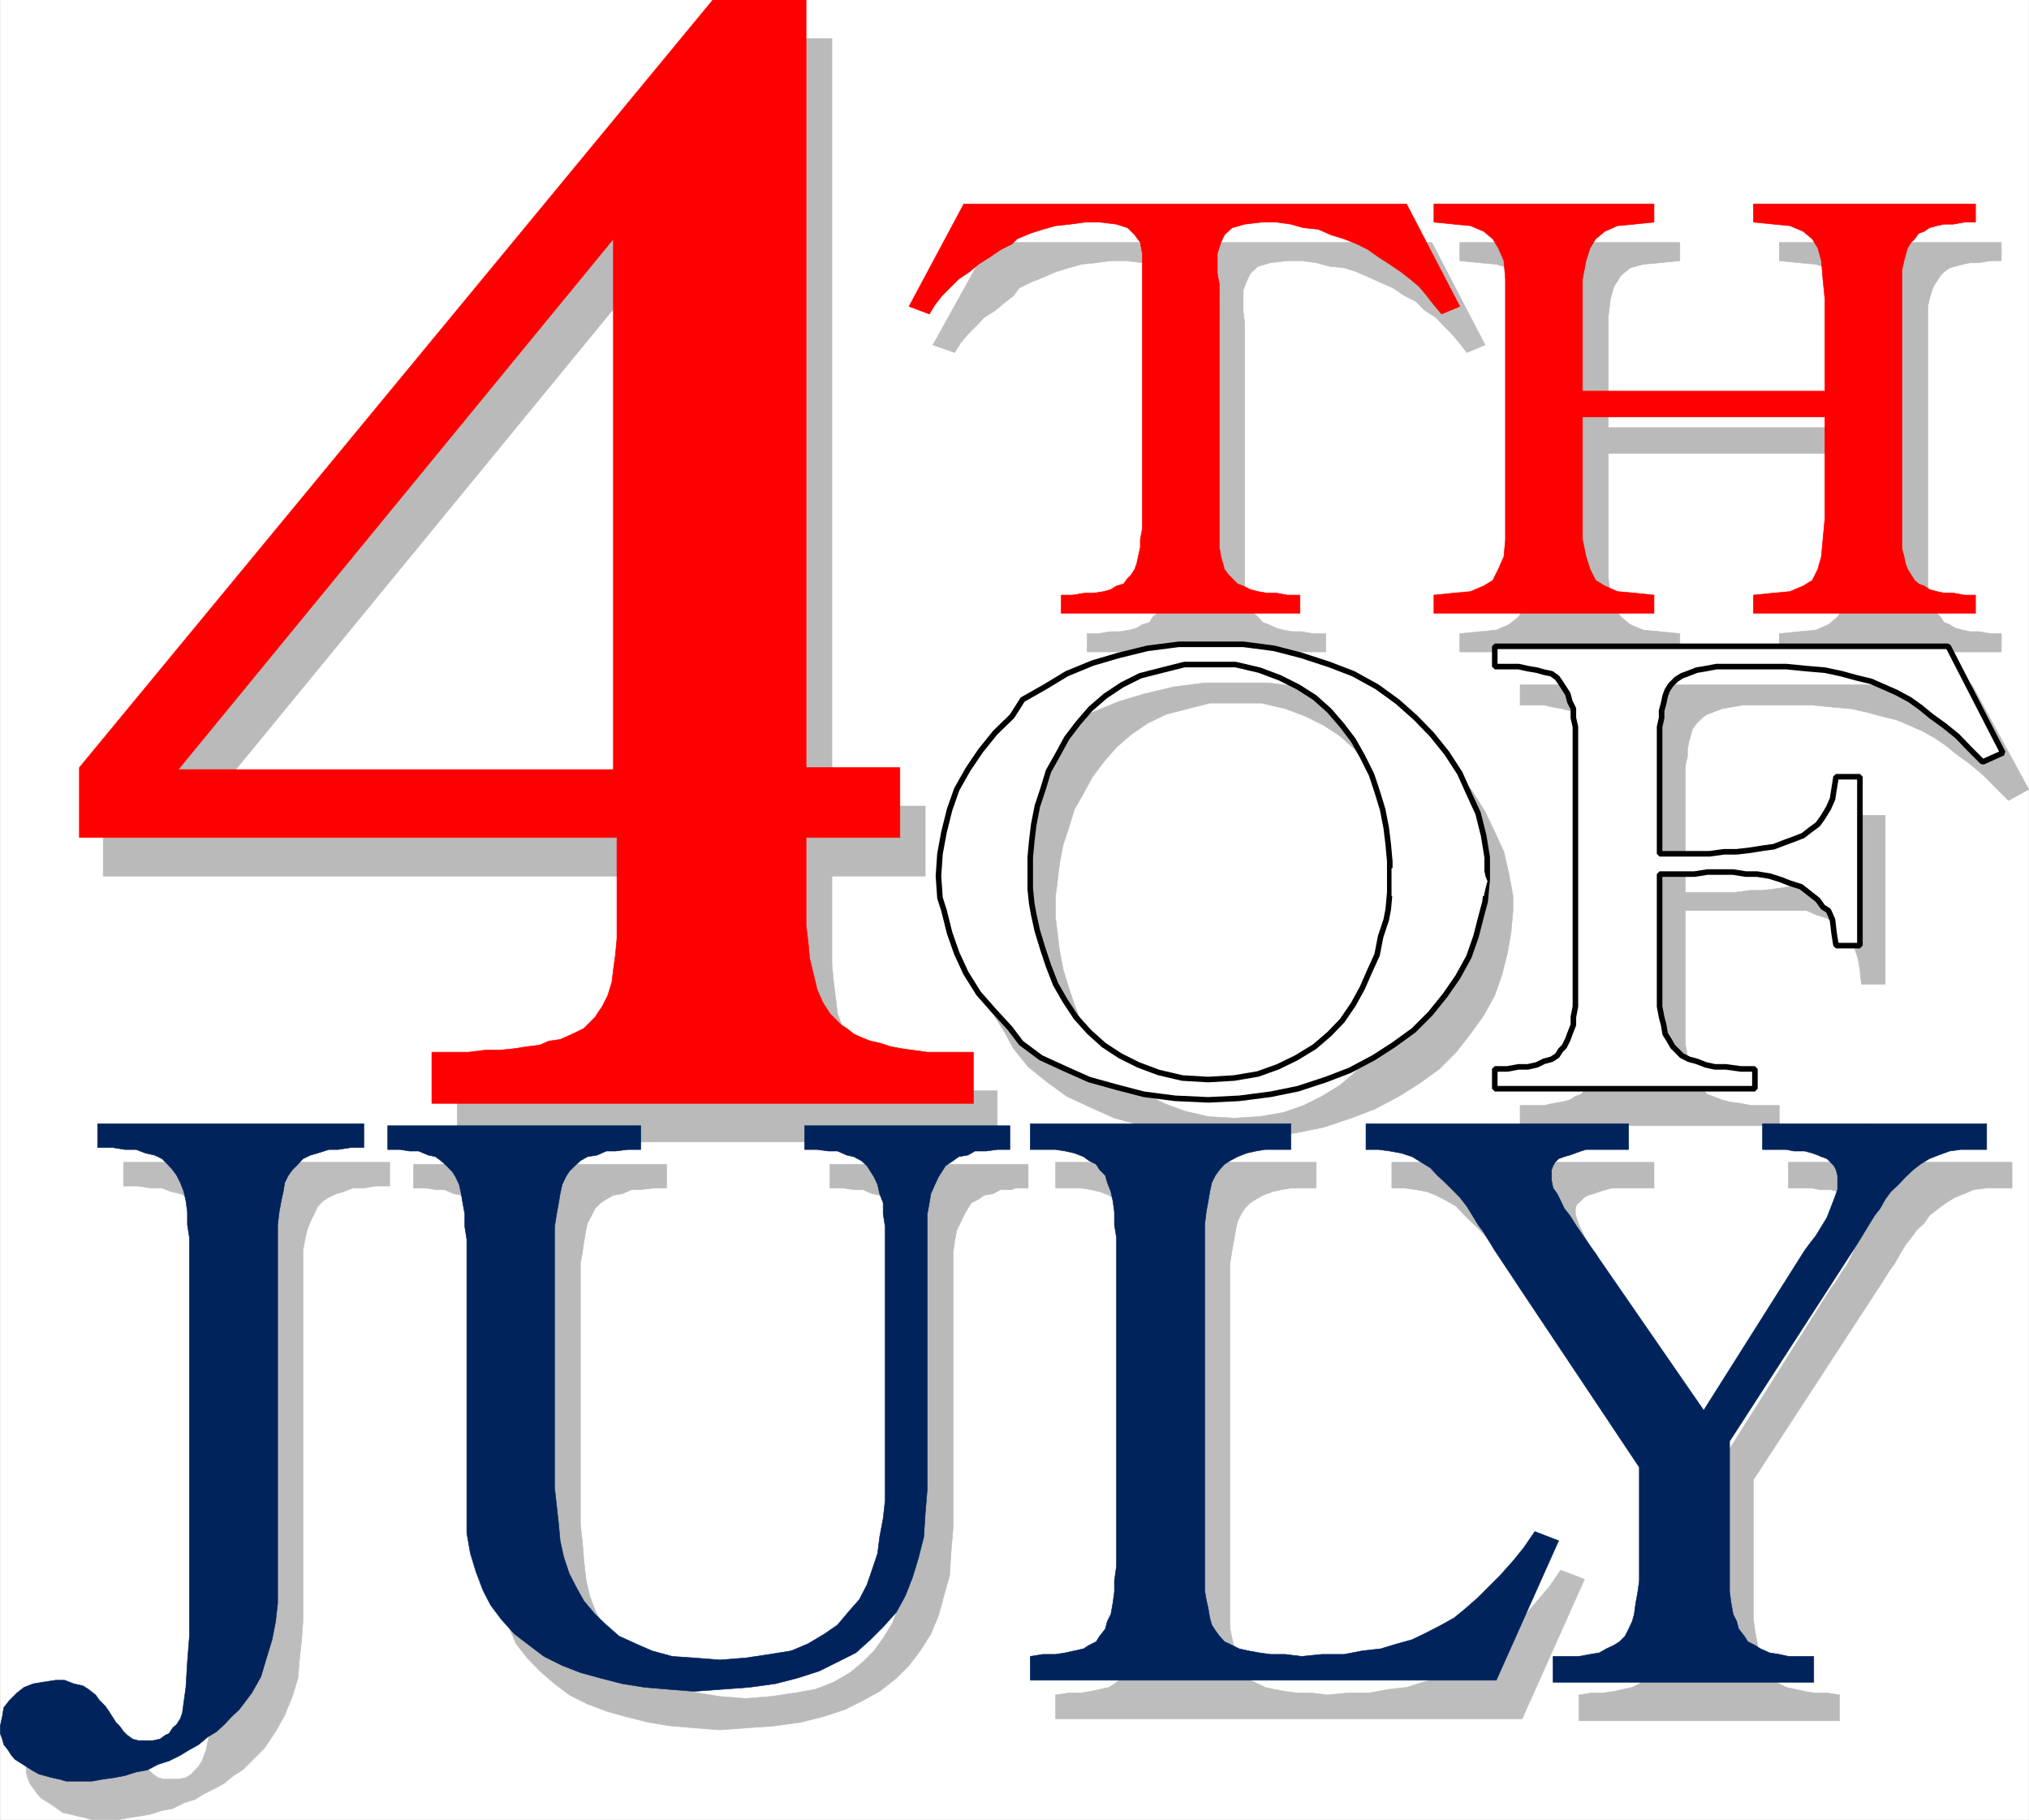 <svg xmlns="http://www.w3.org/2000/svg" width="2991.839" height="2682.918"><rect width="100%" height="100%" fill="#333333" stroke="none"/><defs><clipPath id="a"><path d="M0 .328h2992V2684H0Zm0 0"/></clipPath><clipPath id="b"><path d="M0 .328h2991.137v2682.918H0Zm0 0"/></clipPath><clipPath id="c"><path d="M38 1713h537v970.246H38Zm0 0"/></clipPath><clipPath id="d"><path d="M37 1713h538v970.246H37Zm0 0"/></clipPath><clipPath id="e"><path d="M116 .328h1319V1627H116Zm0 0"/></clipPath><clipPath id="f"><path d="M116 .328h1320V1628H116Zm0 0"/></clipPath></defs><g clip-path="url(#a)" transform="translate(.374 -.328)"><path fill="#fff" d="M0 2683.012h2991.137V.328H0Zm0 0"/></g><g clip-path="url(#b)" transform="translate(.374 -.328)"><path fill="#fff" fill-rule="evenodd" stroke="#fff" stroke-linecap="square" stroke-linejoin="bevel" stroke-miterlimit="10" stroke-width=".747" d="M0 2683.012h2991.137V.328H0Zm0 0"/></g><g clip-path="url(#c)" transform="translate(.374 -.328)"><path fill="#bdbdbd" fill-rule="evenodd" d="M314.059 2430.973v76.261l-2.989 37.407-7.472 35.164-2.989 8.218-2.992 8.22-5.226 8.218-5.23 5.23-5.231 5.98-8.223 5.274-11.254 2.242h-21.668l-8.219-2.242-7.472-5.273-5.977-5.98-5.23-8.22-5.278-5.23-5.23-8.219-5.977-8.218-5.23-7.473-8.219-8.266-5.23-8.218-10.461-8.22-8.223-5.23-13.496-2.988-13.45-5.23h-14.195l-18.68 2.988-13.495 2.242-13.45 5.23-13.449 8.22-8.222 8.218-8.22 13.496-5.23 13.45v24.656l2.243 8.265 2.988 8.223 5.23 7.469 5.98 8.222 5.231 5.977 16.438 10.46 7.472 5.231 8.266 6.024 11.207 2.242 10.461 2.988 11.207 2.242 10.46 2.989h38.157l16.438-2.989 15.691-2.242 16.484-2.988 16.438-5.277 15.691-2.989 16.485-8.218 16.441-5.23 13.45-8.22 16.437-8.222 13.496-7.469 13.45-11.258 13.448-8.219 21.668-21.668 10.508-10.46 16.438-24.704 13.453-23.91 11.207-27.695 8.219-26.899 2.242-26.945 2.988-26.898 2.242-29.938V1843.86l3.035-16.437 2.989-13.45 5.23-13.495 5.23-10.461 5.231-11.211 8.219-8.22 8.219-5.23 11.207-5.23 10.46-2.988 13.497-5.278h16.441l16.438-2.988h21.714v-35.117H181.711v35.117h21.668l18.726 2.988h16.438l13.45 5.278 13.448 2.988 10.508 5.23 8.219 5.23 8.223 8.22 5.226 11.21 5.98 10.462 2.243 13.496 5.23 13.449v16.437l2.989 16.485zm0 0"/></g><g clip-path="url(#d)" transform="translate(.374 -.328)"><path fill="none" stroke="#bdbdbd" stroke-linecap="square" stroke-linejoin="bevel" stroke-miterlimit="10" stroke-width=".747" d="M314.059 2430.973v76.261l-2.989 37.407-7.472 35.164-2.989 8.218-2.992 8.22-5.226 8.218-5.23 5.23-5.231 5.98-8.223 5.274-11.254 2.243h-21.668l-8.219-2.243-7.472-5.273-5.977-5.98-5.23-8.22-5.278-5.23-5.23-8.219-5.977-8.218-5.23-7.473-8.219-8.266-5.23-8.218-10.461-8.22-8.223-5.23-13.496-2.988-13.45-5.23h-14.195l-18.68 2.988-13.495 2.242-13.45 5.23-13.449 8.22-8.222 8.218-8.22 13.496-5.23 13.45v24.656l2.243 8.265 2.988 8.223 5.23 7.469 5.98 8.222 5.231 5.977 16.438 10.46 7.472 5.231 8.266 6.024 11.207 2.242 10.461 2.988 11.207 2.242 10.46 2.989h38.157l16.438-2.989 15.691-2.242 16.484-2.988 16.438-5.277 15.691-2.989 16.485-8.218 16.441-5.23 13.45-8.22 16.437-8.222 13.496-7.469 13.45-11.258 13.448-8.219 21.668-21.668 10.508-10.46 16.438-24.704 13.453-23.91 11.207-27.695 8.219-26.899 2.242-26.945 2.988-26.898 2.242-29.938V1843.86l3.035-16.437 2.989-13.45 5.23-13.495 5.23-10.461 5.231-11.211 8.219-8.22 8.219-5.23 11.207-5.23 10.46-2.988 13.497-5.278h16.441l16.438-2.988h21.714v-35.117H181.711v35.117h21.668l18.726 2.988h16.438l13.45 5.278 13.448 2.988 10.508 5.23 8.219 5.23 8.223 8.22 5.226 11.21 5.98 10.462 2.243 13.496 5.23 13.449v16.437l2.989 16.485zm0 0"/></g><path fill="#bdbdbd" fill-rule="evenodd" stroke="#bdbdbd" stroke-linecap="square" stroke-linejoin="bevel" stroke-miterlimit="10" stroke-width=".747" d="m2301.284 2314.734-16.442 23.91-16.437 19.426-18.68 21.72-16.484 15.687-15.692 16.441-19.425 16.484-15.739 13.45-19.43 10.46-21.667 11.208-21.715 10.507-21.668 5.977-23.91 7.473-26.946 2.988-27.648 5.23h-32.176l-29.886 2.989-23.958-2.989h-21.672l-16.437-2.242-16.484-2.988-13.45-2.988-10.46-5.23-11.208-5.231-8.218-8.22-5.23-8.265-5.278-8.219-2.988-10.46-2.243-13.45-2.988-13.496-2.992-13.449v-539.2l2.992-18.726 2.988-16.437 2.243-13.45 2.988-13.496 5.277-10.46 5.23-8.223 8.22-8.219 8.218-5.23 10.461-5.977 14.195-5.23 13.497-3.036 13.449-2.242h37.36v-38.105h-384.34v38.105h38.156l13.449 2.242 13.449 3.036 13.45 5.23 8.218 5.977 11.254 5.23 5.23 8.219 8.22 8.222 2.241 10.461 5.977 13.496 2.242 13.45 2.988 16.437v18.727l2.992 19.426v484.652l-2.992 18.68v18.683l-2.988 16.485-2.242 13.449-5.977 13.449-2.242 11.207-8.219 7.473-5.23 8.265-11.254 8.22-8.219 5.23-26.898 5.976-13.45 2.242h-18.726l-19.43 2.989v35.168h687.985l91.953-205.668zM1835.452 476.387l-2.242-16.438v-32.176l5.23-13.449 5.23-11.207 11.207-10.46 18.68-5.231 24.703-2.989h20.922l21.668 2.989 19.477 5.23 21.668 2.242 18.68 5.977 18.726 8.219 16.437 7.472 18.68 8.22 16.488 11.253 16.438 8.219 13.45 13.449 16.437 10.461 10.507 11.21 13.45 13.497 11.207 13.45 10.46 13.448 26.95-11.207-78.55-151.074H1459.28l-83.73 151.074 32.175 11.207 8.219-13.449 11.207-13.449 13.45-13.496 10.46-11.211 16.488-10.461L1481 446.5l13.449-10.46 8.219-11.255 16.437-8.219 18.727-7.472 18.68-8.219 19.429-5.977 18.727-5.23 21.667-2.242 21.668-2.989h21.715l24.66 2.989 15.688 5.23 11.258 10.461 8.219 11.207 2.242 13.45v408.343l-2.242 14.246v13.45l-2.989 13.449-2.988 8.218-2.242 10.508-5.23 8.219-6.028 5.23-5.23 8.22-10.458 2.988-8.222 5.23-11.207 2.988-13.45 2.242h-13.496l-18.68 2.989h-16.437v26.949h352.211v-26.95h-19.476l-16.438-2.988h-13.449l-13.45-2.242-10.507-2.988-11.207-5.23-8.219-2.989-7.473-8.219-5.976-5.23-5.23-8.219-2.989-10.508-2.242-8.218-2.988-13.45zm0 0"/><path fill="#bababa" fill-rule="evenodd" stroke="#bababa" stroke-linecap="square" stroke-linejoin="bevel" stroke-miterlimit="10" stroke-width=".747" d="M1342.624 2211.48v56.88l-2.239 26.902-5.23 27.691-2.992 23.91-8.22 24.703-8.218 21.672-13.45 21.668-13.448 18.727-16.485 16.437-18.68 15.692-24.66 14.242-26.945 10.46-29.887 5.231-35.164 5.23-37.41 2.99-38.105-2.99-32.176-5.23-29.887-5.23-26.949-10.461-21.668-14.242-21.668-13.45-16.484-15.69-13.45-19.427-11.21-21.718-10.457-21.668-8.223-21.715-5.277-23.91-2.989-26.946-2.242-27.648-2.988-26.945v-384.387l2.988-15.738 2.242-16.438 2.989-16.437 2.242-10.508 6.027-11.211 5.23-10.461 8.22-8.219 8.218-5.23 10.461-5.977 13.45-2.242 13.495-6.024h13.45l19.425-2.242h18.68v-35.117H609.807v35.117h18.68l13.496 2.242h13.453l13.45 6.024 11.206 2.242 8.22 5.977 7.519 5.23 8.218 8.219 5.977 10.46 5.23 11.212 2.243 10.507 5.976 32.875v15.739l2.242 19.426v435.293l5.23 29.886 8.22 26.946 11.253 24.66 10.461 24.703 16.442 20.922 18.68 19.425 21.714 18.727 21.668 16.438 26.899 13.453 27.695 10.504 29.14 8.222 32.923 8.219 32.175 5.23 35.122 2.989 38.152 2.988 40.347-2.988 41.145-2.989 37.406-5.23 32.875-8.219 32.18-10.46 26.898-13.497 24.704-13.453 24.656-19.426 18.683-18.726 16.485-21.668 15.691-24.703 11.207-26.903 8.219-29.933 8.219-29.14 2.242-35.165 2.988-35.914v-405.356l2.29-16.437 2.987-16.438 5.23-10.507 5.231-11.211 5.977-10.461 5.23-8.219 10.461-5.23 8.22-5.977 13.448-2.242 11.258-6.024h16.438l5.23-2.242h18.68v-35.117h-292.39v35.117h19.476l15.691 2.242h13.45l13.449 6.024 11.253 2.242 10.461 5.977 8.22 5.23 5.976 8.219 5.23 10.46 5.23 11.212 2.993 10.507 5.23 16.438v16.437l2.239 15.739zm1207.71-75.515-186.988-270.719-5.23-8.219-5.23-10.507-8.22-8.22-5.976-11.206-5.23-10.461-5.23-11.254-2.99-8.223-2.241-7.468v-8.223l2.242-5.977 5.976-5.23 5.23-5.23 5.231-2.989 8.219-2.242 8.219-2.988 10.508-3.036 8.218-2.242h62.067v-38.105h-386.63v38.105h18.727l16.438 2.242 16.437 3.036 13.45 5.23 15.738 8.219 14.195 8.219 10.461 11.21 10.461 10.462 11.211 10.503 10.508 11.211 11.207 13.45 8.219 13.449 8.218 13.496 7.473 11.207 16.438 26.898 213.886 319.383v146.59l-2.242 20.922v16.441l-2.988 16.485-2.988 16.437-2.243 10.461-5.976 11.207-5.23 10.508-8.22 8.219-8.265 5.23-10.461 5.23-13.453 2.989-13.45 2.988-16.484 2.242h-16.437l-18.68 2.989v38.156h384.34v-38.156l-18.68-2.989h-19.426l-13.496-2.242-13.449-2.988-13.453-2.988-10.46-5.23-8.22-5.231-8.218-8.22-5.278-10.507-5.976-11.207-2.243-10.46-2.988-16.438-2.988-16.485-2.242-16.441v-205.664l192.172-294.68 8.265-13.45 8.219-11.206 7.473-13.496 8.218-13.45 8.22-10.46 8.218-11.207 11.207-10.508 7.52-11.211 13.449-10.461 11.207-8.219 13.453-8.219 13.449-5.23 13.496-6.024 19.426-2.242h37.406v-38.105h-329.793v38.105h35.164l10.461 2.242h16.438l10.46 3.036 8.22 2.988 5.277 2.242 8.218 2.988 5.977 5.23 5.23 5.231 2.243 5.977 2.988 8.223v20.964l-5.23 11.211-5.231 13.45-5.977 13.449-8.218 16.484-7.52 10.461-8.219 13.45-8.218 11.206zm-462.89-793.524v-15.691l-2.988-24.66-2.242-24.703-5.977-26.899-7.473-26.945-8.265-24.66-13.45-26.946-14.199-23.91-15.691-21.715-19.473-21.668-21.668-19.476-23.91-15.688-26.945-13.453-29.89-11.207-35.165-8.265h-76.262l-32.175 8.265-32.13 8.22-27.695 13.448-23.91 16.442-21.668 18.726-18.726 21.668-16.438 21.715-13.45 24.656-13.495 23.91-8.219 26.95-8.223 24.656-5.23 26.945-2.988 24.656-2.989 23.958v32.925l2.989 23.91 2.988 24.704 5.23 26.898 8.223 26.95 8.219 24.656 10.508 26.945 13.449 24.656 16.437 23.957 18.68 21.672 21.715 19.426 24.656 15.738 26.95 13.45 29.886 11.206 35.164 8.219 38.11 2.242 37.406-2.242 35.164-5.976 29.887-10.461 26.949-13.45 26.898-16.484 21.668-18.68 19.473-19.43 15.691-23.956 14.2-24.657 10.46-23.957 11.254-24.656 5.23-26.945 8.22-24.66 2.242-26.946 2.988-23.91v-19.473h143.555l-2.989 32.922-5.23 29.934-8.219 32.133-10.46 29.933-16.438 29.887-19.477 26.945-20.922 26.899-24.703 24.707-29.887 21.668-29.933 18.726-35.121 18.68-35.164 13.45-40.348 13.495-40.398 8.22-46.372 5.98-45.624 2.242-49.317-2.242-45.625-5.98-40.394-10.462-41.145-11.254-35.117-15.691-35.168-16.438-29.887-21.714-26.945-21.668-21.668-26.946-13.45-24.66-18.726-29.934-13.453-29.14-11.207-29.934-8.219-32.879-5.23-29.187-2.989-27.692 2.989-26.902 5.23-32.176 8.219-32.875 11.207-29.933 15.691-29.188 19.477-27.648 10.46-26.946 24.657-23.91 26.945-24.703 32.13-18.68 32.925-19.43 38.152-15.737 37.36-11.207 43.387-10.461 46.37-5.977h94.196l46.371 5.977 40.399 10.46 40.347 13.45 35.164 13.496 35.914 19.43 29.14 21.667 27.692 23.958 23.91 24.656 21.672 26.945 18.727 29.938 14.195 29.886 13.45 29.188 7.472 32.875 5.977 32.176v21.671zm0 0"/><path fill="#bababa" fill-rule="evenodd" stroke="#bababa" stroke-linecap="square" stroke-linejoin="bevel" stroke-miterlimit="10" stroke-width=".747" d="M942.592 1079.938v111.43H300.983l641.61-782.274v670.843h284.124V56.837h-140.57L152.194 1188.375v103.207h795.629v148.836l-2.988 21.715-2.243 23.91-2.988 18.727-5.23 19.425-8.266 16.442-5.23 7.468-5.231 8.266-8.219 8.223-8.218 5.23-11.211 8.219-10.457 5.23-13.5 2.989-16.438 5.23-13.45 2.988-18.679 5.23-19.473 3.036h-21.667l-21.672 2.242h-23.957l-26.899 2.989h-27.691v75.511h796.422v-75.511h-46.375l-21.715-2.989h-18.68l-16.437-2.242-16.442-3.035-15.734-5.23-13.453-2.989-14.196-5.23-10.46-5.23-11.254-8.22-7.473-5.23-8.219-8.219-8.219-8.27-5.23-8.218-5.977-8.219-7.472-18.68-8.219-21.714-2.992-24.657-2.988-23.957-2.286-24.66v-129.406h137.625v-103.207h-137.625v-108.438zm1542.688 262.503h178.722l13.45 6.024 16.437 5.23 10.461 8.22 13.45 10.46 8.265 11.207 8.219 13.45 5.23 15.738 2.988 16.437 2.243 21.719h35.12v-249.051h-35.12l-2.242 16.438-2.989 16.437-5.23 13.496-8.219 10.461-8.266 11.207-10.46 10.461-11.208 8.219-13.449 5.23-13.449 5.278-16.484 5.976-15.692 2.242-19.43 2.989-18.726 2.242h-18.68l-21.668 2.988h-73.273v-186.984l2.988-13.45v-10.46l2.242-11.254 2.989-10.461 2.242-8.223 5.976-8.219 8.223-8.219 7.469-5.23 8.219-2.988 13.453-5.23 13.496-2.29 16.437-2.988h103.207l29.887 2.988 26.945 2.29 23.91 5.23 21.672 5.976 21.715 5.23 19.426 8.223 18.68 8.22 18.726 10.46 16.438 11.254 16.441 13.45 18.727 13.448 18.68 15.692 19.425 19.472 18.68 18.68 29.937-16.437-83.734-154.063h-666.317v29.887h35.165l13.449 2.988 13.453 2.29 11.254 2.988 8.219 2.242 8.218 5.976 7.473 7.473 5.977 5.98 5.23 10.457 2.988 8.223 2.242 13.496 2.989 11.207 2.242 15.692v412.082l-2.242 15.734-2.988 11.211-2.243 13.45-2.988 8.218-5.23 8.219-5.977 7.52-7.473 8.218-8.218 2.988-8.22 5.23-11.253 2.99-13.453 2.241-13.45 2.988h-35.164v29.934h382.145v-29.934h-41.14l-15.692-2.988-16.437-2.242-11.254-2.988-13.454-5.23-8.218-2.989-7.469-8.219-8.223-7.52-2.988-8.218-5.23-8.219-2.989-13.449-2.242-11.21-2.988-15.735zm-113.668-711.988V465.93l2.988-24.66 5.23-18.727 10.462-16.438 13.449-11.207 19.43-5.23 23.956-2.242 29.887-2.989v-26.945h-324.52v26.945l29.891 2.989 23.957 2.242 18.68 5.23 14.195 11.207 7.52 16.438 5.976 18.727 2.243 24.66 2.988 32.175v322.32l-2.988 32.18-2.243 24.657-5.976 18.726-7.52 13.45-14.195 11.207-18.68 8.218-23.957 2.242-29.89 2.989v26.949h324.52v-26.95l-29.888-2.988-23.957-2.242-19.43-8.218-13.448-11.208-10.461-13.449-5.23-18.726-2.99-24.657v-184h357.442v151.82l-2.988 32.18-2.988 24.657-5.278 18.726-8.218 13.45-13.45 11.207-18.68 8.218-24.702 2.242-29.145 2.989v26.949h327.508v-26.95h-16.438l-16.437-2.988h-13.45l-10.507-2.242-11.207-2.988-8.223-5.23-8.219-2.989-5.23-8.219-5.23-5.23-5.231-8.219-2.988-8.265-2.989-10.461-2.242-13.45V451.73l2.242-10.46 2.989-10.508 2.988-8.219 10.461-16.438 5.23-5.23 8.22-5.977 8.222-2.242 11.207-2.988 10.508-2.242h13.449l16.437-2.989h16.438v-26.945h-327.508v26.945l29.145 2.989 24.703 2.242 18.68 5.23 13.449 11.207 8.218 16.438 5.278 18.727 2.988 24.66 2.988 32.175v132.348zm0 0"/><path fill="#00235c" fill-rule="evenodd" stroke="#00235c" stroke-linecap="square" stroke-linejoin="bevel" stroke-miterlimit="10" stroke-width=".747" d="M279.311 2373.809v38.109l-2.988 38.152-2.242 37.407-5.278 38.156-2.988 8.219-5.23 8.218-5.977 5.23-5.23 8.22-5.231 2.242-8.219 5.976-10.46 2.243h-21.715l-8.22-2.243-8.218-5.976-5.23-5.23-5.98-8.22-5.231-5.23-5.23-8.219-5.231-8.222-5.23-7.516-8.266-8.219-5.977-8.222-10.46-8.22-8.22-5.23-13.449-2.988-13.45-5.23H81.867l-19.43 2.988-13.45 2.242-13.448 5.23-10.508 8.22-11.207 11.21-8.219 10.461-2.242 13.496-2.988 13.45v11.206l2.988 8.22 2.242 8.265 5.977 7.473 5.23 8.218 5.23 5.977 8.22 5.23 8.265 5.23 8.223 5.231 10.457 5.98 8.222 2.239 11.207 3.035 10.461 2.242 10.508 2.989h38.106l16.484-2.989 16.441-2.242 15.692-3.035 16.437-5.23 16.485-2.989 15.691-8.218 16.438-5.23 16.437-8.22 13.496-8.218 13.453-7.473 13.45-11.254 13.449-8.219 11.254-10.46 10.46-11.208 11.208-10.46 18.68-24.708 13.448-23.91 8.266-27.691 8.219-26.899 5.23-26.949 2.992-26.945v-557.922l2.239-18.684 2.992-16.437 2.988-13.45 2.242-13.495 5.23-10.461 5.977-8.22 8.22-8.218 7.472-8.219 11.254-5.277 10.46-2.988 16.438-5.23h13.45l19.476-2.989h18.68v-35.121h-392.61v35.121h21.715l18.684 2.988h16.437l13.496 5.23 13.45 2.989 11.207 5.277 8.218 8.219 7.473 8.219 5.977 8.219 5.23 10.46 5.277 13.497 2.989 13.449 2.242 16.437v18.684l2.988 19.473zm1983.863-115.957-16.437 23.96-15.738 19.426-19.426 21.715-15.692 15.692-16.484 16.437-18.68 16.484-16.441 13.45-18.68 10.46-21.715 11.211-21.668 10.508-21.714 5.977-24.66 7.472-26.899 2.989-26.945 5.23h-32.875l-29.938 2.989-23.91-2.989h-21.715l-16.437-2.242-16.438-2.988-13.453-2.988-10.504-5.23-11.21-5.231-7.473-8.266-5.977-8.219-5.23-8.222-2.989-10.461-2.242-13.45-2.988-13.496-2.242-13.449V1805.38l2.242-18.684 2.988-16.437 2.242-13.45 2.988-13.496 5.231-10.46 5.977-8.22 7.472-8.218 8.219-5.23 11.21-5.977 13.497-5.277 13.45-2.989 13.448-2.242h38.153v-38.11h-384.387v38.11h37.406l14.2 2.242 13.449 2.989 13.496 5.277 8.219 5.977 10.46 5.23 5.231 8.219 8.219 8.219 2.988 10.46 5.23 13.497 2.989 13.449 2.242 16.437v18.684l3.035 19.472v483.86l-3.035 21.715v16.437l-2.242 16.438-2.989 16.488-5.23 10.457-2.988 11.211-8.219 10.461-5.23 8.266-10.461 5.23-8.22 5.23-13.495 2.989-13.45 2.988-14.199 2.242h-18.68l-18.726 2.989v35.164h687.238l91.954-205.664zm0 0"/><path fill="red" fill-rule="evenodd" stroke="red" stroke-linecap="square" stroke-linejoin="bevel" stroke-miterlimit="10" stroke-width=".747" d="m1798.042 419.555-2.989-16.438V373.93l5.23-16.438 5.231-11.21 11.211-10.462 18.727-5.277 24.656-2.988h21.668l21.715 2.988 18.68 5.277 21.671 2.243 18.727 8.218 19.426 5.98 18.68 7.47 16.484 8.222 15.691 11.207 16.438 10.508 16.488 11.207 13.45 10.46 13.448 11.208 11.207 13.496 10.461 13.45 11.254 13.448 26.899-11.207-78.5-151.074h-652.82l-80.79 151.074 29.934 11.207 8.219-13.449 10.46-13.449 13.45-13.496 11.254-11.207 15.691-10.461 13.45-11.207 16.437-10.508 16.488-11.207 16.438-8.223 7.472-7.468 19.426-8.223 18.727-5.976 18.68-5.231 21.667-2.289 21.719-2.988h21.668l24.703 2.988 16.438 5.277 10.46 10.461 8.22 11.211 2.991 16.438v405.355l-2.992 16.485v11.207l-2.988 13.449-2.242 10.46-2.988 8.223-5.23 8.266-5.231 5.23-5.977 8.22-10.46 2.987-8.267 5.231-10.46 2.988-14.196 2.242h-13.449l-18.727 2.989h-16.44v26.945h352.21v-26.945h-18.68l-16.484-2.989h-13.45l-13.448-2.242-11.207-2.988-10.462-5.23-8.265-2.989-13.45-13.449-5.98-8.266-2.242-8.222-2.988-10.461-2.242-13.45zm0 0"/><path fill="#00235c" fill-rule="evenodd" stroke="#00235c" stroke-linecap="square" stroke-linejoin="bevel" stroke-miterlimit="10" stroke-width=".747" d="M1305.264 2154.644v56.837l-2.988 26.945-5.23 27.695-2.989 23.91-8.265 24.703-7.473 21.668-11.207 21.668-16.438 18.727-15.691 18.68-19.477 13.453-23.91 14.242-24.703 10.46-32.129 5.231-35.168 5.23-38.105 2.989-38.152-2.988-32.133-2.242-29.934-8.22-23.91-10.46-24.703-11.254-18.68-16.441-16.437-15.688-16.489-19.477-10.46-18.68-11.208-21.667-8.218-24.703-5.23-23.91-2.243-24.708-2.988-26.898-2.989-26.945v-384.387l2.989-18.727 2.988-16.44 2.242-13.45 2.988-13.496 5.23-11.207 5.231-8.219 8.22-8.219 8.218-7.472 10.46-5.977 14.247-2.289 13.45-5.977h13.448l18.68-2.242h18.727v-35.12H571.702v35.12h18.68l13.449 2.242h13.449l14.246 5.977 10.457 2.289 8.223 5.977 8.218 7.472 8.22 8.219 5.23 8.219 5.23 11.207 2.988 13.496 2.243 13.45 2.988 16.44v18.727l2.988 18.68v433l5.277 29.937 8.22 26.946 10.46 27.644 11.207 21.715 15.692 20.922 19.476 21.672 21.668 16.484 21.668 16.438 26.945 13.449 26.899 10.46 29.937 8.266 32.13 8.22 32.921 5.23 35.121 2.988 37.407 2.988 41.14-2.988 40.348-2.988 38.156-5.23 32.176-8.22 32.875-10.508 26.949-13.449 26.898-13.449 21.668-19.426 18.727-18.726 19.426-21.672 13.453-24.703 10.457-26.899 8.27-26.945 8.218-32.129 2.242-35.168 2.989-35.91v-405.356l2.988-16.44 2.242-13.45 5.977-13.496 5.23-11.207 10.461-16.438 11.207-7.472 8.266-5.977 13.449-2.289 10.46-5.977h16.438l16.489-2.242h18.68v-35.12h-302.852v35.12h18.68l16.44 2.242h13.497l13.45 5.977 10.46 2.289 11.207 5.977 8.219 7.472 5.23 8.219 5.278 8.219 5.23 11.207 2.988 13.496 5.23 13.45v16.44l2.99 18.727zm1206.914-75.511-186.937-270.719-5.23-8.266-5.231-8.222-8.219-10.461-5.277-11.207-5.23-10.461-5.981-8.266-2.239-11.207v-15.691l2.239-5.977 2.992-5.23 5.23-5.23 8.266-2.989 8.219-2.289 16.437-5.977 7.473-2.242h62.812v-38.11H2014.17v38.11h18.68l16.438 2.242 16.488 2.989 16.437 5.277 26.899 16.438 10.46 11.207 11.255 10.46 10.46 10.461 11.208 11.254 10.46 13.45 8.223 13.449 8.219 13.453 8.266 11.254 16.437 26.898 213.094 319.383v167.512l-2.242 16.437-2.989 16.438-2.242 16.488-2.988 10.457-5.23 11.211-5.231 10.461-8.223 8.266-8.218 5.23-11.207 5.23-10.508 5.977-13.45 2.242-16.437 2.989h-38.156v38.152h384.39v-38.152h-37.406l-13.453-2.989-14.195-2.242-13.496-5.977-8.22-5.23-10.46-5.23-5.23-8.266-8.22-10.461-2.988-11.21-5.23-10.458-2.988-16.488-2.243-16.438v-222.105l189.18-292.434 8.219-13.449 8.223-13.496 8.218-13.453 8.22-10.461 7.472-13.45 8.265-11.206 11.207-10.508 10.461-11.207 11.207-10.461 10.461-8.219 13.496-8.219 13.45-5.277 16.437-5.977 16.442-2.242h38.152v-38.11H2598.9v38.11h35.164l11.21 2.242h15.692l11.254 2.989 8.219 2.988 5.23 2.289 8.22 2.988 10.46 10.461 2.988 5.977 2.243 8.219v20.921l-5.23 14.243-5.231 13.449-5.23 13.453-8.22 13.496-8.218 13.45-8.219 10.46-8.266 11.207zm0 0"/><path fill="#fff" fill-rule="evenodd" stroke="#fff" stroke-linecap="square" stroke-linejoin="bevel" stroke-miterlimit="10" stroke-width=".747" d="M2049.288 1293.824v-23.91l-2.239-24.703-2.992-24.656-5.23-26.95-8.219-26.898-8.219-24.703-13.449-26.898-13.496-23.958-16.438-21.668-18.68-21.671-21.714-19.473-24.66-15.692-26.899-13.449-29.933-11.254-35.164-8.218h-75.516l-32.875 8.218-32.18 8.266-26.898 13.45-24.703 16.437-21.668 18.726-18.68 21.668-16.488 21.672-13.45 24.703-13.449 23.91-8.218 26.946-8.22 24.656-5.276 26.95-2.989 24.655-2.242 23.957v46.372l2.242 21.671 2.989 16.485 5.277 23.91 8.219 26.945 8.218 24.657 10.461 26.949 14.2 24.656 15.734 23.91 19.43 21.715 21.668 19.43 23.957 15.734 26.898 13.453 29.938 11.207 35.117 8.219 38.152 2.242 38.11-2.242 35.164-5.977 29.14-10.46 27.692-13.45 26.902-16.488 21.715-18.68 18.68-19.425 16.437-23.957 13.496-24.657 10.46-23.957 11.208-24.66 5.23-26.945 8.22-24.657 2.991-15.738 2.239-24.66v-21.715l143.605 2.988-2.988 32.18-5.23 19.473-8.27 32.129-10.457 29.933-16.442 29.891-18.68 26.945-21.714 26.899-24.656 24.703-29.938 21.672-29.14 18.726-35.165 18.68-35.117 13.45-41.144 13.495-40.395 8.219-46.328 5.977-45.625 2.242-48.613-2.242-46.375-5.977-40.348-10.46-40.394-11.255-35.165-15.691-35.867-16.438-29.187-21.719-16.438-21.667-24.707-26.946-21.668-24.656-18.68-29.938-13.449-29.14-10.507-29.934-8.22-32.922-5.976-18.68-2.242-32.179 2.242-32.875 5.977-32.176 8.219-32.926 10.507-29.886 16.438-29.188 18.68-27.644 21.718-26.95 24.657-23.91 15.691-24.703 32.922-18.68 32.129-19.425 38.156-15.739 38.152-11.207 42.59-10.46 46.375-5.981h94.988l45.579 5.98 40.394 10.461 41.145 13.45 35.117 13.496 35.164 19.425 29.89 21.668 26.946 23.957 23.91 24.66 21.715 26.946 19.426 29.887 13.453 29.933 13.449 29.188 8.266 32.879 5.23 32.176v32.874zm0 0"/><path fill="none" stroke="#000" stroke-linecap="square" stroke-linejoin="bevel" stroke-miterlimit="10" stroke-width="8.219" d="M2049.288 1293.824v-23.91l-2.239-24.703-2.992-24.656-5.23-26.95-8.219-26.898-8.219-24.703-13.449-26.898-13.496-23.958-16.438-21.668-18.68-21.671-21.714-19.473-24.66-15.692-26.899-13.449-29.933-11.254-35.164-8.218h-75.516l-32.875 8.218-32.18 8.266-26.898 13.45-24.703 16.437-21.668 18.726-18.68 21.668-16.488 21.672-13.45 24.703-13.449 23.91-8.218 26.946-8.22 24.656-5.276 26.95-2.989 24.655-2.242 23.957v46.372l2.242 21.671 2.989 16.485 5.277 23.91 8.219 26.945 8.218 24.657 10.461 26.949 14.2 24.656 15.734 23.91 19.43 21.715 21.668 19.43 23.957 15.734 26.898 13.453 29.938 11.207 35.117 8.219 38.152 2.242 38.11-2.242 35.164-5.977 29.14-10.46 27.692-13.45 26.902-16.488 21.715-18.68 18.68-19.425 16.437-23.957 13.496-24.657 10.46-23.957 11.208-24.66 5.23-26.945 8.22-24.657 2.991-15.738 2.239-24.66v-21.715l143.605 2.988-2.988 32.18-5.23 19.473-8.27 32.129-10.457 29.933-16.442 29.891-18.68 26.945-21.714 26.899-24.656 24.703-29.938 21.672-29.14 18.726-35.165 18.68-35.117 13.45-41.144 13.495-40.395 8.219-46.328 5.977-45.625 2.242-48.613-2.242-46.375-5.977-40.348-10.46-40.394-11.255-35.165-15.691-35.867-16.438-29.187-21.719-16.438-21.667-24.707-26.946-21.668-24.656-18.68-29.938-13.449-29.14-10.507-29.934-8.22-32.922-5.976-18.68-2.242-32.179 2.242-32.875 5.977-32.176 8.219-32.926 10.507-29.886 16.438-29.188 18.68-27.644 21.718-26.95 24.657-23.91 15.691-24.703 32.922-18.68 32.129-19.425 38.156-15.739 38.152-11.207 42.59-10.46 46.375-5.981h94.988l45.579 5.98 40.394 10.461 41.145 13.45 35.117 13.496 35.164 19.425 29.89 21.668 26.946 23.957 23.91 24.66 21.715 26.946 19.426 29.887 13.453 29.933 13.449 29.188 8.266 32.879 5.23 32.176v32.874zm0 0"/><g clip-path="url(#e)" transform="translate(.374 -.328)"><path fill="red" fill-rule="evenodd" d="M904.066 1023.434v111.425H262.453l641.613-782.27v670.845h284.168V.328h-137.578l-934 1131.543v103.207h792.64v148.832l-2.241 23.957-2.989 21.668-2.242 18.684-5.976 19.472-8.223 16.438-5.227 7.473-5.23 8.218-8.223 8.266-8.265 8.219-10.461 5.23-11.207 5.23-13.45 5.977-16.437 2.242-13.496 5.98-18.68 2.24-18.68 2.991-21.718 2.239h-21.668l-24.656 2.988h-53.844v75.562h798.613v-75.562h-68.039l-21.719-2.988-16.437-2.239-15.692-2.992-16.437-5.23-13.496-2.989-13.45-5.23-11.207-5.23-10.46-8.22-8.22-5.23-8.222-8.218-8.265-8.266-10.461-16.438-8.22-18.68-5.23-21.714-5.976-24.66-2.242-23.957-2.989-24.657v-129.406h138.325v-103.207h-138.325v-108.437zm0 0"/></g><g clip-path="url(#f)" transform="translate(.374 -.328)"><path fill="none" stroke="red" stroke-linecap="square" stroke-linejoin="bevel" stroke-miterlimit="10" stroke-width=".747" d="M904.066 1023.434v111.425H262.453l641.613-782.27v670.845h284.168V.328h-137.578l-934 1131.543v103.207h792.64v148.832l-2.241 23.957-2.989 21.668-2.242 18.684-5.976 19.472-8.223 16.438-5.227 7.473-5.23 8.218-8.223 8.266-8.265 8.219-10.461 5.23-11.207 5.23-13.45 5.977-16.437 2.242-13.496 5.98-18.68 2.24-18.68 2.991-21.718 2.239h-21.668l-24.656 2.988h-53.844v75.562h798.613v-75.562h-68.039l-21.719-2.988-16.437-2.239-15.692-2.992-16.437-5.23-13.496-2.989-13.45-5.23-11.206-5.23-10.461-8.22-8.22-5.23-8.222-8.219-8.265-8.265-10.461-16.438-8.22-18.68-5.23-21.714-5.976-24.66-2.242-23.957-2.989-24.657v-129.406h138.325v-103.207h-138.325v-108.437Zm0 0"/></g><path fill="#fff" fill-rule="evenodd" stroke="#fff" stroke-linecap="square" stroke-linejoin="bevel" stroke-miterlimit="10" stroke-width=".747" d="M2447.128 1288.594h51.601l18.68-2.988h38.156l18.68 2.988h16.437l18.727 2.988 16.437 5.23 13.45 5.278 16.44 5.23 10.509 8.22 14.195 11.21 7.473 10.46 8.218 5.231 5.977 13.496 2.242 19.426 2.988 18.68h35.165v-249.004h-35.165l-2.988 18.68-2.242 14.195-5.977 13.453-8.218 13.496-7.473 10.461-11.207 8.219-10.508 8.219-13.45 5.23-14.198 5.23-15.692 6.024-16.484 2.242-18.68 2.989-19.425 2.242h-18.727l-21.668 2.988h-73.273v-186.988l2.988-13.45v-10.46l2.988-11.254 2.242-10.461 2.989-8.219 5.23-8.219 8.219-8.219 8.219-5.23 8.265-2.988 13.45-5.278 13.453-2.242 15.687-2.988h103.207l29.938 2.988 26.898 2.242 24.656 5.278 21.715 5.976 21.672 5.23 18.68 8.22 18.726 8.218 19.426 10.461 15.691 11.207 16.485 13.496 18.68 13.453 19.43 15.688 18.726 19.476 18.68 18.68 29.886-13.449-80.742-157.055H2204.1v29.891h35.117l13.496 2.988 13.45 2.242 10.46 2.989 11.212 2.289 8.218 5.976 5.23 7.473 5.278 8.219 5.23 8.218 2.989 11.207 5.23 10.508v13.45l2.989 13.449V1483.8l-2.989 15.691v11.254l-5.23 13.45-2.988 8.218-5.23 10.461-5.278 5.23-5.23 8.266-8.22 5.23-11.21 2.993-10.461 5.23-13.45 2.988h-13.496l-16.437 2.989h-18.68v29.187h383.594V1575.8h-20.922l-21.668-2.989h-16.484l-13.45-2.988-13.453-5.23-11.207-2.992-10.507-5.23-8.22-8.267-5.23-5.23-5.976-10.46-5.23-8.22-2.243-13.449-2.988-11.254-2.988-15.691zm0 0"/><path fill="none" stroke="#000" stroke-linecap="square" stroke-linejoin="bevel" stroke-miterlimit="10" stroke-width="8.219" d="M2447.128 1288.594h51.601l18.68-2.988h38.156l18.68 2.988h16.437l18.727 2.988 16.437 5.23 13.45 5.278 16.44 5.23 10.509 8.22 14.195 11.21 7.473 10.46 8.218 5.231 5.977 13.496 2.242 19.426 2.988 18.68h35.165v-249.004h-35.165l-2.988 18.68-2.242 14.195-5.977 13.453-8.218 13.496-7.473 10.461-11.207 8.219-10.508 8.219-13.45 5.23-14.198 5.23-15.692 6.024-16.484 2.242-18.68 2.989-19.425 2.242h-18.727l-21.668 2.988h-73.273v-186.988l2.988-13.45v-10.46l2.988-11.254 2.242-10.461 2.989-8.219 5.23-8.219 8.219-8.219 8.219-5.23 8.265-2.988 13.45-5.278 13.453-2.242 15.687-2.988h103.207l29.938 2.988 26.898 2.242 24.656 5.278 21.715 5.976 21.672 5.23 18.68 8.22 18.726 8.218 19.426 10.461 15.691 11.207 16.485 13.496 18.68 13.453 19.43 15.688 18.726 19.476 18.68 18.68 29.886-13.449-80.742-157.055H2204.1v29.891h35.117l13.496 2.988 13.45 2.242 10.46 2.989 11.212 2.289 8.218 5.976 5.23 7.473 5.278 8.219 5.23 8.218 2.989 11.207 5.23 10.508v13.45l2.989 13.449V1483.8l-2.989 15.691v11.254l-5.23 13.45-2.988 8.218-5.23 10.461-5.278 5.23-5.23 8.266-8.22 5.23-11.21 2.993-10.461 5.23-13.45 2.988h-13.496l-16.437 2.989h-18.68v29.187h383.594V1575.8h-20.922l-21.668-2.989h-16.484l-13.45-2.988-13.453-5.23-11.207-2.992-10.507-5.23-8.22-8.267-5.23-5.23-5.976-10.46-5.23-8.22-2.243-13.449-2.988-11.254-2.988-15.691zm0 0"/><path fill="red" fill-rule="evenodd" stroke="red" stroke-linecap="square" stroke-linejoin="bevel" stroke-miterlimit="10" stroke-width=".747" d="M2333.46 576.605v-165.27l5.23-26.898 5.977-18.726 8.218-13.45 13.496-11.21 18.68-8.219 24.66-2.289 29.188-2.988v-26.899h-324.567v26.899l29.934 2.988 23.91 2.289 19.477 8.219 13.449 11.21 8.219 13.45 8.218 18.726 2.243 26.899V795.77l-2.243 24.656-8.218 18.683-8.22 16.485-13.448 8.218-19.477 8.22-23.91 2.241-29.934 2.989v26.945h324.567v-26.945l-29.188-2.989-24.66-2.242-18.68-8.219-13.496-8.218-8.218-16.485-5.977-18.683-5.23-24.656V614.762h357.44v148.832l-2.987 32.176-2.242 24.656-5.231 18.683-8.219 16.485-13.496 8.218-19.43 8.22-23.91 2.241-29.933 2.989v26.945h327.554v-26.945h-16.484l-16.441-2.989h-13.45l-10.46-2.242-11.208-2.988-7.52-5.23-8.218-2.989-5.976-5.23-5.23-8.219-5.231-8.266-2.989-8.222-2.242-10.461-2.988-11.207V397.887l2.988-13.45 2.242-8.265 2.989-10.461 5.23-8.219 5.23-5.23 5.977-8.223 8.219-2.988 7.52-5.23 11.207-2.989 10.46-2.289h13.45l16.441-2.988h16.484v-26.899h-327.554v26.899l29.933 2.988 23.91 2.289 19.43 8.219 13.496 11.21 8.219 13.45 5.23 18.726 2.243 26.899 2.988 29.934v135.335zm0 0"/><path fill="#fff" fill-rule="evenodd" stroke="#fff" stroke-linecap="square" stroke-linejoin="bevel" stroke-miterlimit="10" stroke-width=".747" d="M2052.28 1320.77h135.383l2.242-10.461 2.988-11.207-2.988-7.52-2.242-11.207H2052.28zm0 0"/></svg>

